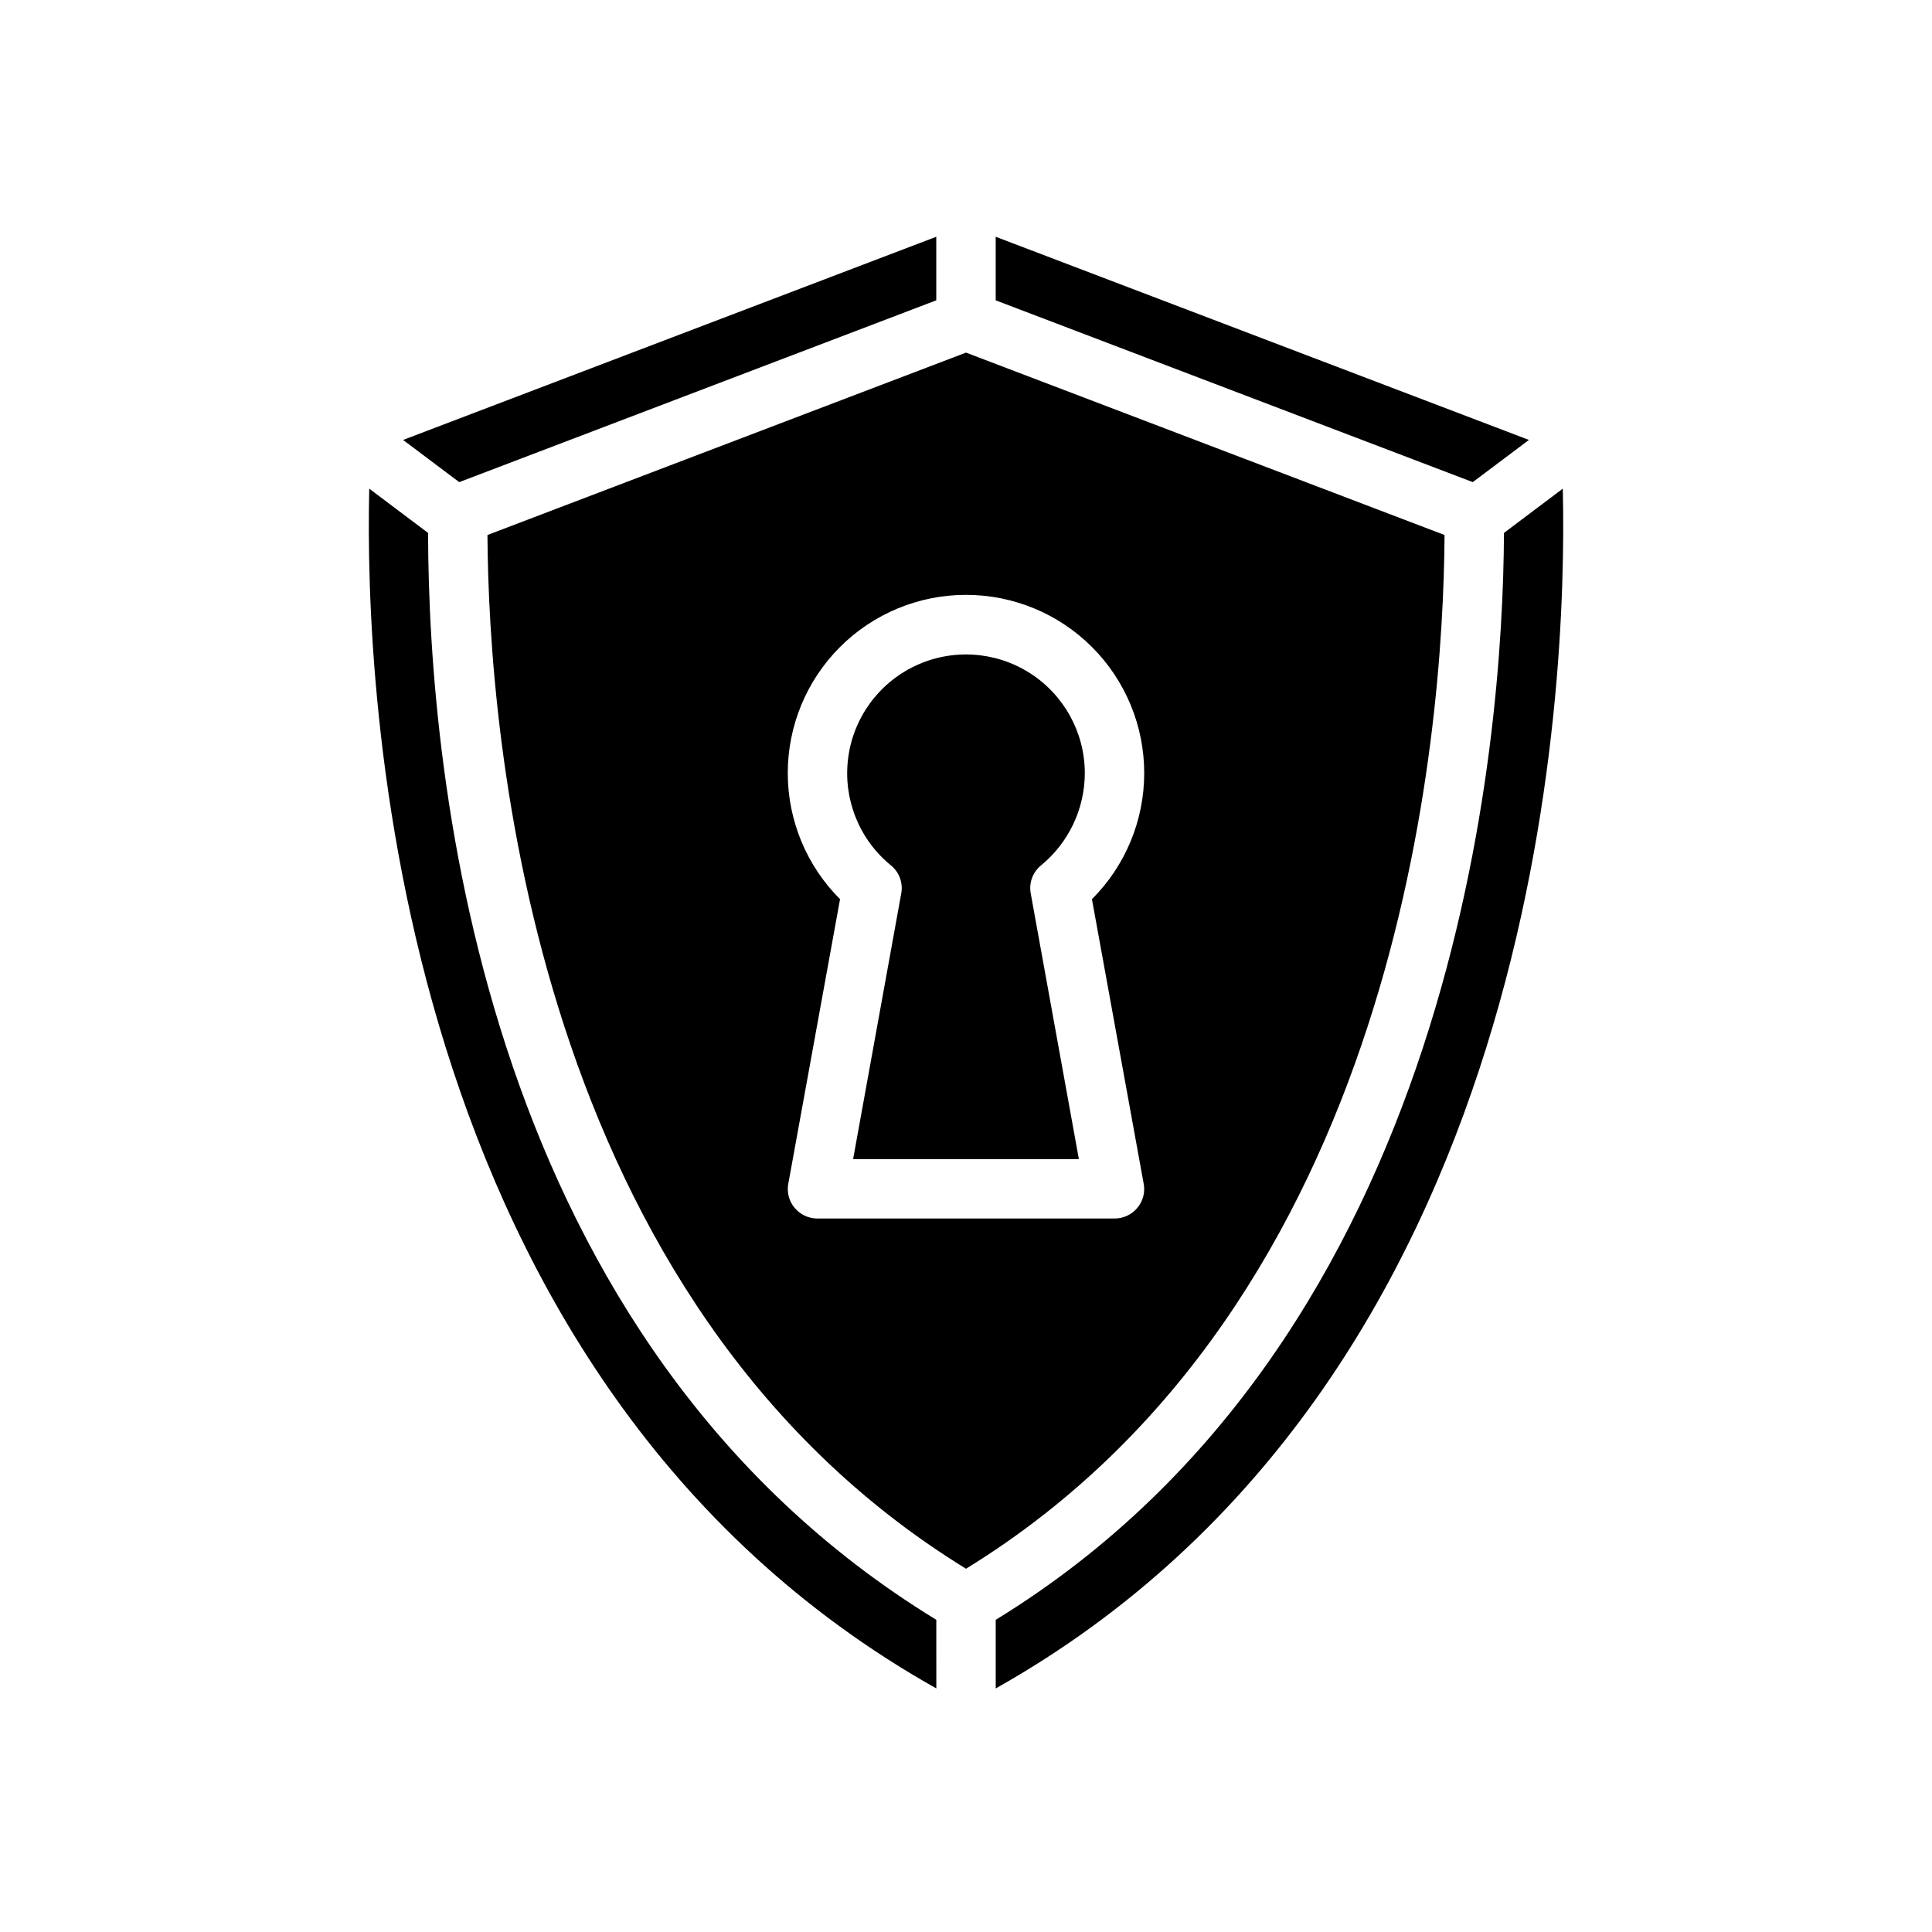 <?xml version="1.0" encoding="UTF-8"?>
<!-- Uploaded to: SVG Find, www.svgrepo.com, Generator: SVG Find Mixer Tools -->
<svg fill="#000000" width="800px" height="800px" version="1.1" viewBox="144 144 512 512" xmlns="http://www.w3.org/2000/svg">
 <path d="m558.15 273.5-15.586 11.73c-0.238 54.789-12.125 212.94-134.69 288.04v18.184c145-81.555 151.54-265.21 150.28-317.95zm-300.71 11.73-15.586-11.73c-1.258 52.742 5.273 236.4 150.28 317.95l-0.004-18.184c-119.97-73.367-134.53-221.91-134.69-288.04zm150.43-78.484v16.844l126.43 48.176 14.879-11.18zm-157.05 53.844 14.879 11.18 126.42-48.18v-16.844zm149.18-23.145-126.82 48.336c0.316 52.898 11.809 203.25 126.82 273.95 115.01-70.691 126.5-221.05 126.82-273.95zm45.422 226.64c-1.496 1.805-3.719 2.844-6.062 2.832h-78.723c-2.34 0.012-4.566-1.027-6.059-2.832-1.504-1.789-2.113-4.164-1.656-6.457l13.699-75.336c-8.867-8.852-13.848-20.867-13.855-33.398-0.004-12.531 4.969-24.547 13.828-33.41 8.859-8.863 20.875-13.84 33.406-13.84 12.527 0 24.547 4.977 33.402 13.84 8.859 8.863 13.832 20.879 13.828 33.41-0.004 12.531-4.988 24.547-13.855 33.398l13.699 75.336c0.457 2.293-0.152 4.668-1.652 6.457zm-13.934-115.25c-0.035-10.789-5.586-20.812-14.719-26.559-9.133-5.746-20.57-6.418-30.309-1.777-9.742 4.637-16.43 13.941-17.723 24.652-1.293 10.711 2.988 21.34 11.344 28.164 2.227 1.793 3.285 4.668 2.754 7.477l-12.75 70.379h59.828l-12.754-70.375v-0.004c-0.531-2.809 0.527-5.684 2.754-7.477 7.324-6.019 11.57-15 11.574-24.48z"/>
</svg>
